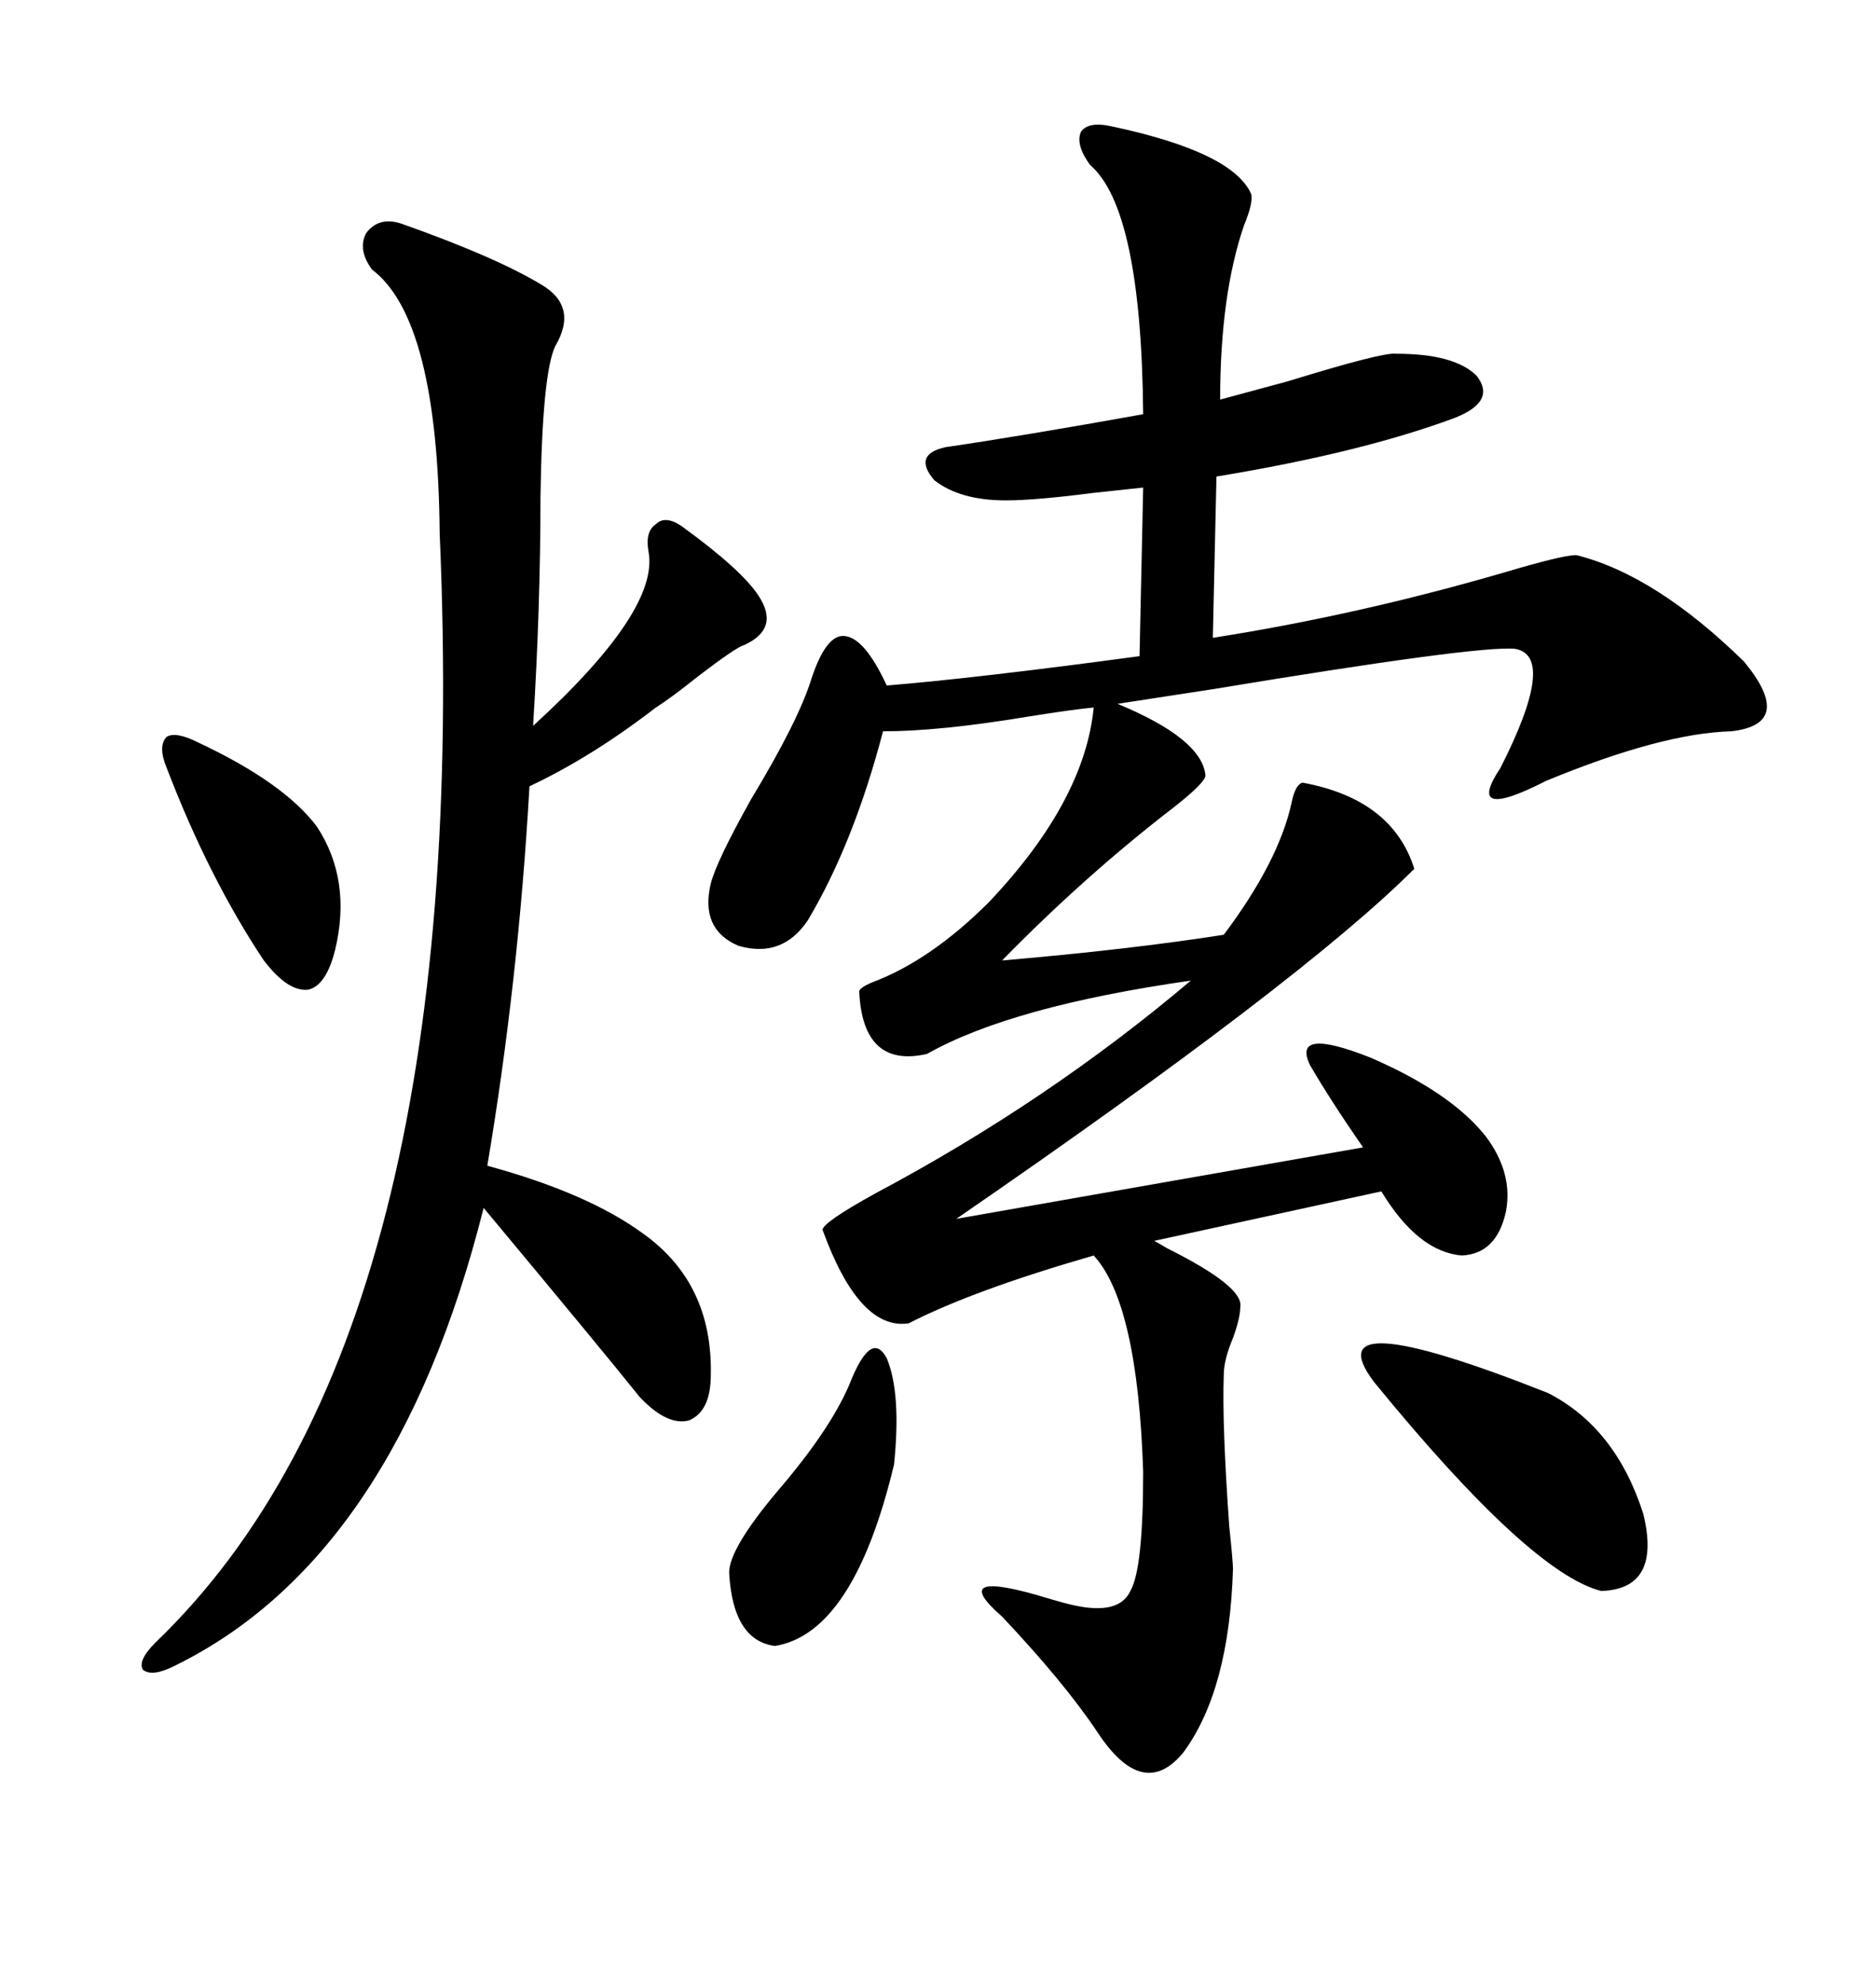 <svg xmlns="http://www.w3.org/2000/svg" xmlns:xlink="http://www.w3.org/1999/xlink" width="300" height="317.285"><path d="M177.83 20.21L177.83 20.21Q197.17 24.32 200.10 31.05L200.10 31.05Q200.39 32.52 198.93 36.04L198.93 36.04Q195.12 47.17 195.12 63.87L195.12 63.87Q198.34 62.99 205.96 60.94L205.96 60.94Q221.19 56.25 223.24 56.54L223.24 56.54Q232.62 56.54 236.13 60.06L236.13 60.06Q239.36 64.16 232.62 66.80L232.62 66.80Q217.68 72.36 194.53 76.17L194.53 76.17L193.95 101.95Q218.26 98.14 242.87 90.82L242.87 90.82Q251.07 88.48 252.25 88.77L252.25 88.77Q264.84 91.99 278.91 105.76L278.91 105.76Q287.11 115.72 276.86 116.89L276.86 116.89Q265.72 117.19 247.27 124.80L247.27 124.80Q234.08 131.54 239.94 122.75L239.94 122.75Q249.02 104.88 242.29 103.71L242.29 103.71Q236.43 103.13 193.95 110.16L193.95 110.16Q182.52 111.91 178.71 112.50L178.71 112.50Q192.19 118.07 192.77 123.93L192.77 123.93Q192.77 125.10 187.50 129.20L187.50 129.20Q173.44 140.04 160.25 153.52L160.25 153.52Q180.76 151.76 195.70 149.41L195.70 149.41Q204.49 137.70 206.54 128.32L206.54 128.32Q207.13 125.39 208.30 125.10L208.30 125.10Q222.66 127.73 226.17 138.87L226.17 138.87Q208.30 156.74 152.93 194.82L152.93 194.82L217.97 183.40Q212.70 175.78 209.47 170.21L209.47 170.21Q206.54 164.06 219.14 169.04L219.14 169.04Q232.03 174.61 237.60 181.64L237.60 181.64Q241.99 187.50 240.82 193.65L240.82 193.65Q239.36 200.39 233.79 200.68L233.79 200.68Q226.76 200.10 220.90 190.43L220.90 190.43Q204.79 193.95 184.57 198.34L184.57 198.34Q185.16 198.63 186.62 199.51L186.62 199.51Q198.93 205.66 198.34 208.89L198.34 208.89Q198.34 210.64 197.17 213.87L197.17 213.87Q195.70 217.38 195.70 219.73L195.70 219.73Q195.41 227.64 196.58 244.04L196.58 244.04Q197.17 249.61 197.17 250.78L197.17 250.78Q196.58 270.12 189.26 280.08L189.26 280.08Q182.81 287.99 175.49 276.86L175.49 276.86Q170.21 268.95 160.25 258.40L160.25 258.40Q151.17 250.49 167.58 255.47L167.58 255.47Q170.51 256.35 171.97 256.64L171.97 256.64Q179.00 258.11 180.76 254.30L180.76 254.30Q182.81 250.78 182.81 235.25L182.81 235.25Q181.93 208.30 174.90 200.68L174.90 200.68Q155.57 206.25 145.31 211.52L145.31 211.52Q137.40 212.70 131.54 196.58L131.54 196.58Q131.54 195.41 140.04 190.72L140.04 190.72Q167.58 176.07 190.43 156.74L190.43 156.74Q161.72 160.84 148.24 168.46L148.24 168.46Q137.99 170.80 137.40 158.50L137.40 158.50Q137.40 157.91 139.45 157.03L139.45 157.03Q148.83 153.52 158.20 144.14L158.20 144.14Q173.44 128.03 174.90 113.09L174.90 113.09Q171.68 113.38 164.36 114.55L164.36 114.55Q150.29 116.89 141.21 116.89L141.21 116.89Q136.52 134.77 129.20 147.07L129.20 147.07Q125.10 153.22 118.07 151.17L118.07 151.17Q111.91 148.54 113.67 141.21L113.67 141.21Q114.55 137.70 120.12 127.73L120.12 127.73Q127.73 115.14 129.79 108.40L129.79 108.40Q132.13 101.37 135.06 101.66L135.06 101.66Q138.28 101.95 141.80 109.57L141.80 109.57Q156.15 108.40 182.23 104.88L182.23 104.88L182.81 77.93Q180.18 78.22 174.61 78.81L174.61 78.81Q165.53 79.98 160.84 79.98L160.84 79.98Q153.52 79.98 149.41 76.76L149.41 76.76Q145.90 72.66 151.17 71.48L151.17 71.48Q163.18 69.73 182.81 66.21L182.81 66.21Q182.52 33.40 174.32 26.37L174.32 26.37Q171.97 23.14 172.85 21.09L172.85 21.09Q174.02 19.34 177.83 20.21ZM64.16 35.74L64.16 35.74Q79.10 41.02 86.43 45.41L86.43 45.41Q92.58 48.93 88.77 55.37L88.77 55.37Q86.72 59.77 86.43 79.39L86.43 79.39Q86.43 96.97 85.25 116.02L85.25 116.02Q105.47 97.56 103.71 88.18L103.71 88.18Q103.13 84.96 104.88 83.79L104.88 83.79Q106.35 82.32 108.98 84.08L108.98 84.08Q118.65 91.11 121.29 95.21L121.29 95.21Q124.80 100.49 118.95 103.13L118.95 103.13Q117.77 103.42 111.62 108.11L111.62 108.11Q107.23 111.62 104.88 113.09L104.88 113.09Q94.63 121.00 84.67 125.68L84.67 125.68Q82.91 156.74 77.93 186.33L77.93 186.33Q94.04 190.72 102.83 197.17L102.83 197.17Q113.96 205.08 113.67 219.73L113.67 219.73Q113.67 225.59 110.16 227.05L110.16 227.05Q106.64 227.93 102.25 223.24L102.25 223.24Q96.39 215.92 77.34 193.07L77.34 193.07Q63.28 249.02 27.83 266.31L27.83 266.31Q24.32 268.07 22.85 266.89L22.85 266.89Q21.97 265.43 24.90 262.50L24.90 262.50Q75.88 213.57 70.31 85.25L70.31 85.25Q70.02 50.98 59.47 43.07L59.47 43.07Q57.13 39.84 58.59 37.21L58.59 37.21Q60.64 34.57 64.16 35.74ZM219.73 220.90L219.73 220.90Q209.77 207.71 247.56 222.66L247.56 222.66Q258.40 228.22 262.79 241.99L262.79 241.99Q265.72 254.00 256.05 254.30L256.05 254.30Q244.63 251.37 219.73 220.90ZM136.23 220.31L136.23 220.31Q139.45 212.70 141.80 217.09L141.80 217.09Q144.14 222.66 142.97 234.08L142.97 234.08Q136.52 261.04 123.93 263.09L123.93 263.09Q117.19 262.21 116.60 251.37L116.60 251.37Q116.60 247.56 124.22 238.48L124.22 238.48Q133.30 227.93 136.23 220.31ZM31.64 118.65L31.64 118.65Q45.41 125.10 50.68 132.13L50.68 132.13Q56.25 140.63 53.61 151.76L53.61 151.76Q52.15 157.62 49.22 158.20L49.22 158.20Q46.00 158.50 42.19 153.52L42.19 153.52Q33.40 140.33 26.66 122.75L26.66 122.75Q25.20 119.24 26.66 117.77L26.66 117.77Q28.13 116.89 31.64 118.65Z"/></svg>
